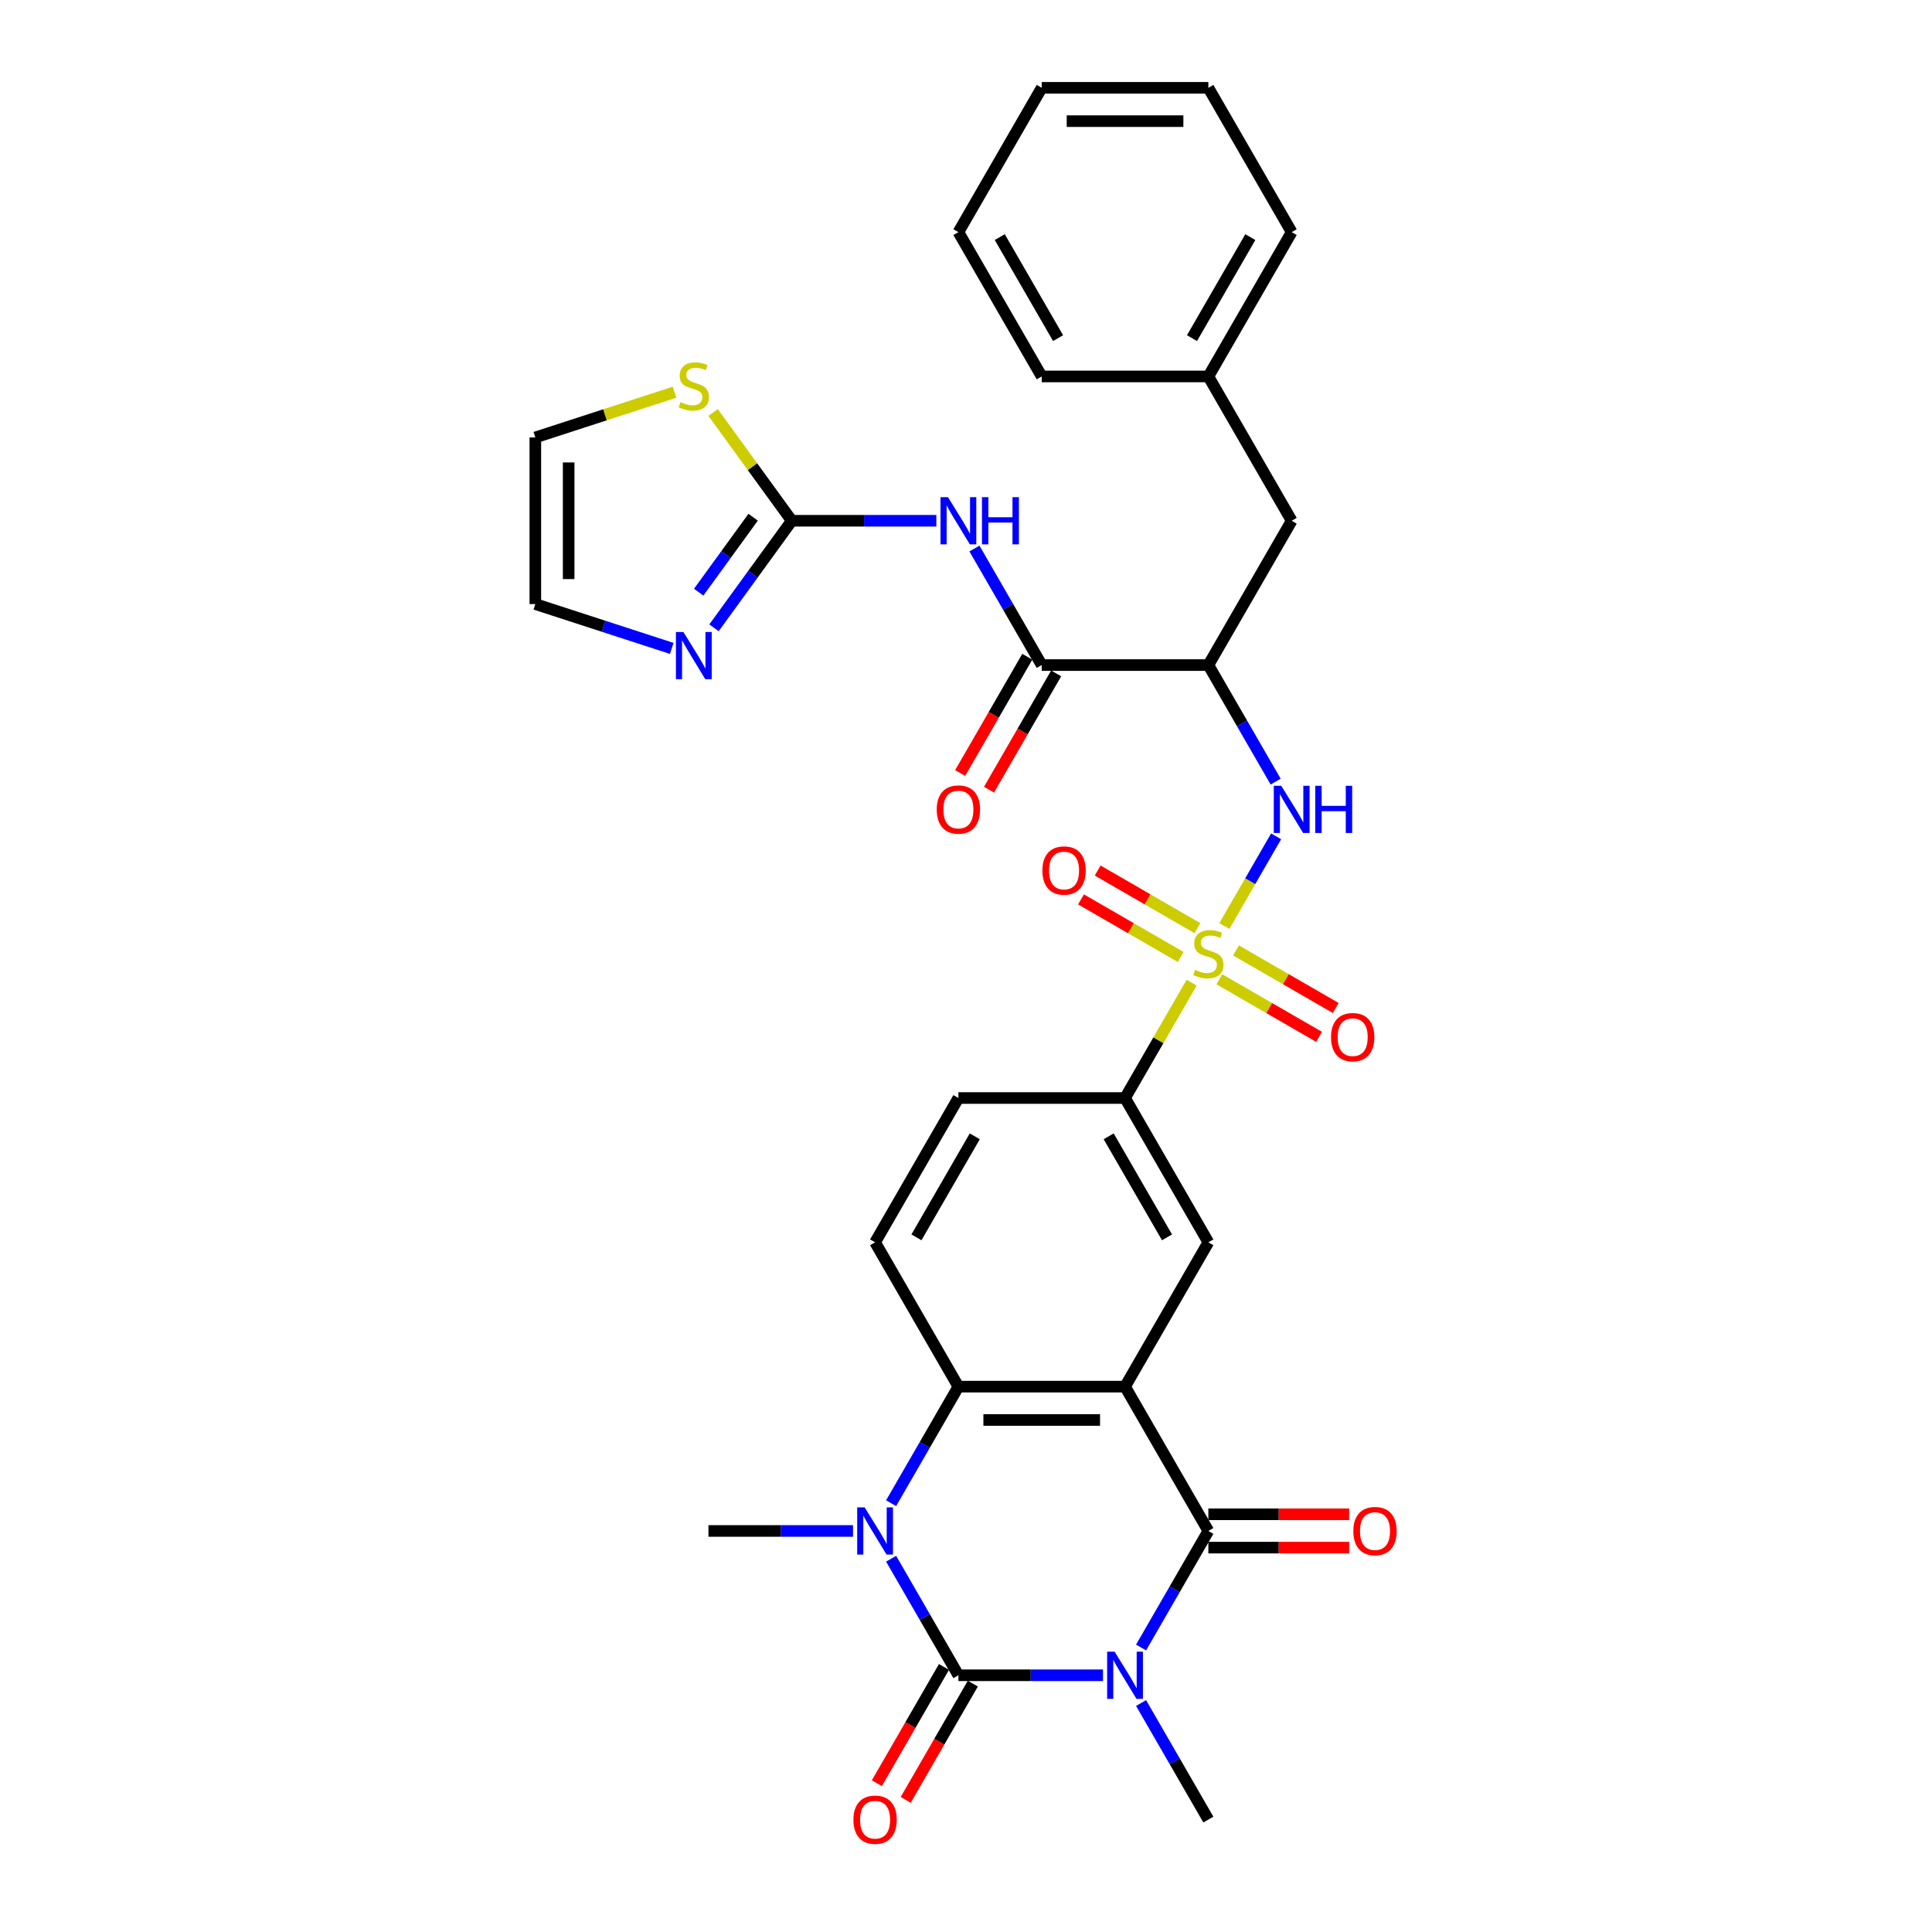 <?xml version='1.0' encoding='iso-8859-1'?>
<svg version='1.1' baseProfile='full'
              xmlns='http://www.w3.org/2000/svg'
                      xmlns:rdkit='http://www.rdkit.org/xml'
                      xmlns:xlink='http://www.w3.org/1999/xlink'
                  xml:space='preserve'
width='1000px' height='1000px' viewBox='0 0 1000 1000'>
<!-- END OF HEADER -->
<rect style='opacity:1.0;fill:#FFFFFF;stroke:none' width='1000' height='1000' x='0' y='0'> </rect>
<path class='bond-0' d='M 570.901,867.118 L 533.485,867.118' style='fill:none;fill-rule:evenodd;stroke:#0000FF;stroke-width:6px;stroke-linecap:butt;stroke-linejoin:miter;stroke-opacity:1' />
<path class='bond-0' d='M 533.485,867.118 L 496.069,867.118' style='fill:none;fill-rule:evenodd;stroke:#000000;stroke-width:6px;stroke-linecap:butt;stroke-linejoin:miter;stroke-opacity:1' />
<path class='bond-3' d='M 590.617,852.748 L 608.032,822.585' style='fill:none;fill-rule:evenodd;stroke:#0000FF;stroke-width:6px;stroke-linecap:butt;stroke-linejoin:miter;stroke-opacity:1' />
<path class='bond-3' d='M 608.032,822.585 L 625.447,792.421' style='fill:none;fill-rule:evenodd;stroke:#000000;stroke-width:6px;stroke-linecap:butt;stroke-linejoin:miter;stroke-opacity:1' />
<path class='bond-25' d='M 590.617,881.488 L 608.032,911.651' style='fill:none;fill-rule:evenodd;stroke:#0000FF;stroke-width:6px;stroke-linecap:butt;stroke-linejoin:miter;stroke-opacity:1' />
<path class='bond-25' d='M 608.032,911.651 L 625.447,941.815' style='fill:none;fill-rule:evenodd;stroke:#000000;stroke-width:6px;stroke-linecap:butt;stroke-linejoin:miter;stroke-opacity:1' />
<path class='bond-4' d='M 496.069,867.118 L 478.654,836.954' style='fill:none;fill-rule:evenodd;stroke:#000000;stroke-width:6px;stroke-linecap:butt;stroke-linejoin:miter;stroke-opacity:1' />
<path class='bond-4' d='M 478.654,836.954 L 461.239,806.791' style='fill:none;fill-rule:evenodd;stroke:#0000FF;stroke-width:6px;stroke-linecap:butt;stroke-linejoin:miter;stroke-opacity:1' />
<path class='bond-18' d='M 488.599,862.805 L 471.224,892.9' style='fill:none;fill-rule:evenodd;stroke:#000000;stroke-width:6px;stroke-linecap:butt;stroke-linejoin:miter;stroke-opacity:1' />
<path class='bond-18' d='M 471.224,892.9 L 453.849,922.994' style='fill:none;fill-rule:evenodd;stroke:#FF0000;stroke-width:6px;stroke-linecap:butt;stroke-linejoin:miter;stroke-opacity:1' />
<path class='bond-18' d='M 503.538,871.431 L 486.163,901.525' style='fill:none;fill-rule:evenodd;stroke:#000000;stroke-width:6px;stroke-linecap:butt;stroke-linejoin:miter;stroke-opacity:1' />
<path class='bond-18' d='M 486.163,901.525 L 468.788,931.62' style='fill:none;fill-rule:evenodd;stroke:#FF0000;stroke-width:6px;stroke-linecap:butt;stroke-linejoin:miter;stroke-opacity:1' />
<path class='bond-1' d='M 582.321,717.725 L 625.447,792.421' style='fill:none;fill-rule:evenodd;stroke:#000000;stroke-width:6px;stroke-linecap:butt;stroke-linejoin:miter;stroke-opacity:1' />
<path class='bond-5' d='M 582.321,717.725 L 496.069,717.725' style='fill:none;fill-rule:evenodd;stroke:#000000;stroke-width:6px;stroke-linecap:butt;stroke-linejoin:miter;stroke-opacity:1' />
<path class='bond-5' d='M 569.383,734.975 L 509.007,734.975' style='fill:none;fill-rule:evenodd;stroke:#000000;stroke-width:6px;stroke-linecap:butt;stroke-linejoin:miter;stroke-opacity:1' />
<path class='bond-11' d='M 582.321,717.725 L 625.447,643.028' style='fill:none;fill-rule:evenodd;stroke:#000000;stroke-width:6px;stroke-linecap:butt;stroke-linejoin:miter;stroke-opacity:1' />
<path class='bond-2' d='M 616.792,508.625 L 599.557,538.478' style='fill:none;fill-rule:evenodd;stroke:#CCCC00;stroke-width:6px;stroke-linecap:butt;stroke-linejoin:miter;stroke-opacity:1' />
<path class='bond-2' d='M 599.557,538.478 L 582.321,568.331' style='fill:none;fill-rule:evenodd;stroke:#000000;stroke-width:6px;stroke-linecap:butt;stroke-linejoin:miter;stroke-opacity:1' />
<path class='bond-7' d='M 633.724,479.299 L 647.12,456.097' style='fill:none;fill-rule:evenodd;stroke:#CCCC00;stroke-width:6px;stroke-linecap:butt;stroke-linejoin:miter;stroke-opacity:1' />
<path class='bond-7' d='M 647.12,456.097 L 660.516,432.894' style='fill:none;fill-rule:evenodd;stroke:#0000FF;stroke-width:6px;stroke-linecap:butt;stroke-linejoin:miter;stroke-opacity:1' />
<path class='bond-16' d='M 631.123,506.871 L 656.936,521.775' style='fill:none;fill-rule:evenodd;stroke:#CCCC00;stroke-width:6px;stroke-linecap:butt;stroke-linejoin:miter;stroke-opacity:1' />
<path class='bond-16' d='M 656.936,521.775 L 682.75,536.678' style='fill:none;fill-rule:evenodd;stroke:#FF0000;stroke-width:6px;stroke-linecap:butt;stroke-linejoin:miter;stroke-opacity:1' />
<path class='bond-16' d='M 639.748,491.931 L 665.562,506.835' style='fill:none;fill-rule:evenodd;stroke:#CCCC00;stroke-width:6px;stroke-linecap:butt;stroke-linejoin:miter;stroke-opacity:1' />
<path class='bond-16' d='M 665.562,506.835 L 691.376,521.739' style='fill:none;fill-rule:evenodd;stroke:#FF0000;stroke-width:6px;stroke-linecap:butt;stroke-linejoin:miter;stroke-opacity:1' />
<path class='bond-17' d='M 619.772,480.398 L 593.958,465.495' style='fill:none;fill-rule:evenodd;stroke:#CCCC00;stroke-width:6px;stroke-linecap:butt;stroke-linejoin:miter;stroke-opacity:1' />
<path class='bond-17' d='M 593.958,465.495 L 568.144,450.591' style='fill:none;fill-rule:evenodd;stroke:#FF0000;stroke-width:6px;stroke-linecap:butt;stroke-linejoin:miter;stroke-opacity:1' />
<path class='bond-17' d='M 611.146,495.338 L 585.333,480.434' style='fill:none;fill-rule:evenodd;stroke:#CCCC00;stroke-width:6px;stroke-linecap:butt;stroke-linejoin:miter;stroke-opacity:1' />
<path class='bond-17' d='M 585.333,480.434 L 559.519,465.53' style='fill:none;fill-rule:evenodd;stroke:#FF0000;stroke-width:6px;stroke-linecap:butt;stroke-linejoin:miter;stroke-opacity:1' />
<path class='bond-19' d='M 625.447,801.047 L 661.889,801.047' style='fill:none;fill-rule:evenodd;stroke:#000000;stroke-width:6px;stroke-linecap:butt;stroke-linejoin:miter;stroke-opacity:1' />
<path class='bond-19' d='M 661.889,801.047 L 698.33,801.047' style='fill:none;fill-rule:evenodd;stroke:#FF0000;stroke-width:6px;stroke-linecap:butt;stroke-linejoin:miter;stroke-opacity:1' />
<path class='bond-19' d='M 625.447,783.796 L 661.889,783.796' style='fill:none;fill-rule:evenodd;stroke:#000000;stroke-width:6px;stroke-linecap:butt;stroke-linejoin:miter;stroke-opacity:1' />
<path class='bond-19' d='M 661.889,783.796 L 698.33,783.796' style='fill:none;fill-rule:evenodd;stroke:#FF0000;stroke-width:6px;stroke-linecap:butt;stroke-linejoin:miter;stroke-opacity:1' />
<path class='bond-26' d='M 441.523,792.421 L 404.107,792.421' style='fill:none;fill-rule:evenodd;stroke:#0000FF;stroke-width:6px;stroke-linecap:butt;stroke-linejoin:miter;stroke-opacity:1' />
<path class='bond-26' d='M 404.107,792.421 L 366.69,792.421' style='fill:none;fill-rule:evenodd;stroke:#000000;stroke-width:6px;stroke-linecap:butt;stroke-linejoin:miter;stroke-opacity:1' />
<path class='bond-33' d='M 461.239,778.052 L 478.654,747.888' style='fill:none;fill-rule:evenodd;stroke:#0000FF;stroke-width:6px;stroke-linecap:butt;stroke-linejoin:miter;stroke-opacity:1' />
<path class='bond-33' d='M 478.654,747.888 L 496.069,717.725' style='fill:none;fill-rule:evenodd;stroke:#000000;stroke-width:6px;stroke-linecap:butt;stroke-linejoin:miter;stroke-opacity:1' />
<path class='bond-15' d='M 496.069,717.725 L 452.943,643.028' style='fill:none;fill-rule:evenodd;stroke:#000000;stroke-width:6px;stroke-linecap:butt;stroke-linejoin:miter;stroke-opacity:1' />
<path class='bond-6' d='M 504.365,283.914 L 521.78,314.078' style='fill:none;fill-rule:evenodd;stroke:#0000FF;stroke-width:6px;stroke-linecap:butt;stroke-linejoin:miter;stroke-opacity:1' />
<path class='bond-6' d='M 521.78,314.078 L 539.195,344.241' style='fill:none;fill-rule:evenodd;stroke:#000000;stroke-width:6px;stroke-linecap:butt;stroke-linejoin:miter;stroke-opacity:1' />
<path class='bond-9' d='M 484.649,269.545 L 447.233,269.545' style='fill:none;fill-rule:evenodd;stroke:#0000FF;stroke-width:6px;stroke-linecap:butt;stroke-linejoin:miter;stroke-opacity:1' />
<path class='bond-9' d='M 447.233,269.545 L 409.816,269.545' style='fill:none;fill-rule:evenodd;stroke:#000000;stroke-width:6px;stroke-linecap:butt;stroke-linejoin:miter;stroke-opacity:1' />
<path class='bond-8' d='M 660.277,404.568 L 642.862,374.405' style='fill:none;fill-rule:evenodd;stroke:#0000FF;stroke-width:6px;stroke-linecap:butt;stroke-linejoin:miter;stroke-opacity:1' />
<path class='bond-8' d='M 642.862,374.405 L 625.447,344.241' style='fill:none;fill-rule:evenodd;stroke:#000000;stroke-width:6px;stroke-linecap:butt;stroke-linejoin:miter;stroke-opacity:1' />
<path class='bond-10' d='M 625.447,344.241 L 539.195,344.241' style='fill:none;fill-rule:evenodd;stroke:#000000;stroke-width:6px;stroke-linecap:butt;stroke-linejoin:miter;stroke-opacity:1' />
<path class='bond-20' d='M 625.447,344.241 L 668.573,269.545' style='fill:none;fill-rule:evenodd;stroke:#000000;stroke-width:6px;stroke-linecap:butt;stroke-linejoin:miter;stroke-opacity:1' />
<path class='bond-13' d='M 409.816,269.545 L 389.688,297.25' style='fill:none;fill-rule:evenodd;stroke:#000000;stroke-width:6px;stroke-linecap:butt;stroke-linejoin:miter;stroke-opacity:1' />
<path class='bond-13' d='M 389.688,297.25 L 369.559,324.954' style='fill:none;fill-rule:evenodd;stroke:#0000FF;stroke-width:6px;stroke-linecap:butt;stroke-linejoin:miter;stroke-opacity:1' />
<path class='bond-13' d='M 389.822,267.716 L 375.732,287.11' style='fill:none;fill-rule:evenodd;stroke:#000000;stroke-width:6px;stroke-linecap:butt;stroke-linejoin:miter;stroke-opacity:1' />
<path class='bond-13' d='M 375.732,287.11 L 361.641,306.503' style='fill:none;fill-rule:evenodd;stroke:#0000FF;stroke-width:6px;stroke-linecap:butt;stroke-linejoin:miter;stroke-opacity:1' />
<path class='bond-14' d='M 409.816,269.545 L 389.462,241.528' style='fill:none;fill-rule:evenodd;stroke:#000000;stroke-width:6px;stroke-linecap:butt;stroke-linejoin:miter;stroke-opacity:1' />
<path class='bond-14' d='M 389.462,241.528 L 369.107,213.512' style='fill:none;fill-rule:evenodd;stroke:#CCCC00;stroke-width:6px;stroke-linecap:butt;stroke-linejoin:miter;stroke-opacity:1' />
<path class='bond-22' d='M 531.725,339.929 L 514.35,370.023' style='fill:none;fill-rule:evenodd;stroke:#000000;stroke-width:6px;stroke-linecap:butt;stroke-linejoin:miter;stroke-opacity:1' />
<path class='bond-22' d='M 514.35,370.023 L 496.975,400.118' style='fill:none;fill-rule:evenodd;stroke:#FF0000;stroke-width:6px;stroke-linecap:butt;stroke-linejoin:miter;stroke-opacity:1' />
<path class='bond-22' d='M 546.665,348.554 L 529.289,378.648' style='fill:none;fill-rule:evenodd;stroke:#000000;stroke-width:6px;stroke-linecap:butt;stroke-linejoin:miter;stroke-opacity:1' />
<path class='bond-22' d='M 529.289,378.648 L 511.914,408.743' style='fill:none;fill-rule:evenodd;stroke:#FF0000;stroke-width:6px;stroke-linecap:butt;stroke-linejoin:miter;stroke-opacity:1' />
<path class='bond-12' d='M 625.447,643.028 L 582.321,568.331' style='fill:none;fill-rule:evenodd;stroke:#000000;stroke-width:6px;stroke-linecap:butt;stroke-linejoin:miter;stroke-opacity:1' />
<path class='bond-12' d='M 604.039,640.449 L 573.851,588.161' style='fill:none;fill-rule:evenodd;stroke:#000000;stroke-width:6px;stroke-linecap:butt;stroke-linejoin:miter;stroke-opacity:1' />
<path class='bond-23' d='M 582.321,568.331 L 496.069,568.331' style='fill:none;fill-rule:evenodd;stroke:#000000;stroke-width:6px;stroke-linecap:butt;stroke-linejoin:miter;stroke-opacity:1' />
<path class='bond-21' d='M 347.699,335.614 L 312.393,324.142' style='fill:none;fill-rule:evenodd;stroke:#0000FF;stroke-width:6px;stroke-linecap:butt;stroke-linejoin:miter;stroke-opacity:1' />
<path class='bond-21' d='M 312.393,324.142 L 277.088,312.671' style='fill:none;fill-rule:evenodd;stroke:#000000;stroke-width:6px;stroke-linecap:butt;stroke-linejoin:miter;stroke-opacity:1' />
<path class='bond-24' d='M 349.131,203.01 L 313.109,214.714' style='fill:none;fill-rule:evenodd;stroke:#CCCC00;stroke-width:6px;stroke-linecap:butt;stroke-linejoin:miter;stroke-opacity:1' />
<path class='bond-24' d='M 313.109,214.714 L 277.088,226.418' style='fill:none;fill-rule:evenodd;stroke:#000000;stroke-width:6px;stroke-linecap:butt;stroke-linejoin:miter;stroke-opacity:1' />
<path class='bond-34' d='M 452.943,643.028 L 496.069,568.331' style='fill:none;fill-rule:evenodd;stroke:#000000;stroke-width:6px;stroke-linecap:butt;stroke-linejoin:miter;stroke-opacity:1' />
<path class='bond-34' d='M 474.351,640.449 L 504.539,588.161' style='fill:none;fill-rule:evenodd;stroke:#000000;stroke-width:6px;stroke-linecap:butt;stroke-linejoin:miter;stroke-opacity:1' />
<path class='bond-27' d='M 668.573,269.545 L 625.447,194.848' style='fill:none;fill-rule:evenodd;stroke:#000000;stroke-width:6px;stroke-linecap:butt;stroke-linejoin:miter;stroke-opacity:1' />
<path class='bond-36' d='M 277.088,312.671 L 277.088,226.418' style='fill:none;fill-rule:evenodd;stroke:#000000;stroke-width:6px;stroke-linecap:butt;stroke-linejoin:miter;stroke-opacity:1' />
<path class='bond-36' d='M 294.338,299.733 L 294.338,239.356' style='fill:none;fill-rule:evenodd;stroke:#000000;stroke-width:6px;stroke-linecap:butt;stroke-linejoin:miter;stroke-opacity:1' />
<path class='bond-28' d='M 625.447,194.848 L 668.573,120.151' style='fill:none;fill-rule:evenodd;stroke:#000000;stroke-width:6px;stroke-linecap:butt;stroke-linejoin:miter;stroke-opacity:1' />
<path class='bond-28' d='M 616.977,175.018 L 647.165,122.73' style='fill:none;fill-rule:evenodd;stroke:#000000;stroke-width:6px;stroke-linecap:butt;stroke-linejoin:miter;stroke-opacity:1' />
<path class='bond-29' d='M 625.447,194.848 L 539.195,194.848' style='fill:none;fill-rule:evenodd;stroke:#000000;stroke-width:6px;stroke-linecap:butt;stroke-linejoin:miter;stroke-opacity:1' />
<path class='bond-30' d='M 668.573,120.151 L 625.447,45.455' style='fill:none;fill-rule:evenodd;stroke:#000000;stroke-width:6px;stroke-linecap:butt;stroke-linejoin:miter;stroke-opacity:1' />
<path class='bond-31' d='M 539.195,194.848 L 496.069,120.151' style='fill:none;fill-rule:evenodd;stroke:#000000;stroke-width:6px;stroke-linecap:butt;stroke-linejoin:miter;stroke-opacity:1' />
<path class='bond-31' d='M 547.665,175.018 L 517.477,122.73' style='fill:none;fill-rule:evenodd;stroke:#000000;stroke-width:6px;stroke-linecap:butt;stroke-linejoin:miter;stroke-opacity:1' />
<path class='bond-35' d='M 625.447,45.455 L 539.195,45.455' style='fill:none;fill-rule:evenodd;stroke:#000000;stroke-width:6px;stroke-linecap:butt;stroke-linejoin:miter;stroke-opacity:1' />
<path class='bond-35' d='M 612.509,62.705 L 552.133,62.705' style='fill:none;fill-rule:evenodd;stroke:#000000;stroke-width:6px;stroke-linecap:butt;stroke-linejoin:miter;stroke-opacity:1' />
<path class='bond-32' d='M 496.069,120.151 L 539.195,45.455' style='fill:none;fill-rule:evenodd;stroke:#000000;stroke-width:6px;stroke-linecap:butt;stroke-linejoin:miter;stroke-opacity:1' />
<path  class='atom-0' d='M 576.922 854.905
L 584.926 867.842
Q 585.719 869.119, 586.996 871.431
Q 588.272 873.742, 588.341 873.88
L 588.341 854.905
L 591.584 854.905
L 591.584 879.331
L 588.238 879.331
L 579.647 865.186
Q 578.647 863.53, 577.577 861.632
Q 576.542 859.735, 576.232 859.148
L 576.232 879.331
L 573.057 879.331
L 573.057 854.905
L 576.922 854.905
' fill='#0000FF'/>
<path  class='atom-3' d='M 618.547 502.018
Q 618.823 502.122, 619.961 502.605
Q 621.1 503.088, 622.342 503.398
Q 623.619 503.674, 624.861 503.674
Q 627.172 503.674, 628.518 502.57
Q 629.863 501.432, 629.863 499.465
Q 629.863 498.12, 629.173 497.292
Q 628.518 496.464, 627.483 496.015
Q 626.448 495.567, 624.723 495.049
Q 622.549 494.394, 621.238 493.773
Q 619.961 493.152, 619.03 491.841
Q 618.133 490.529, 618.133 488.321
Q 618.133 485.251, 620.203 483.353
Q 622.308 481.456, 626.448 481.456
Q 629.277 481.456, 632.485 482.801
L 631.692 485.458
Q 628.759 484.25, 626.551 484.25
Q 624.171 484.25, 622.86 485.251
Q 621.549 486.217, 621.583 487.907
Q 621.583 489.218, 622.239 490.012
Q 622.929 490.806, 623.895 491.254
Q 624.895 491.703, 626.551 492.22
Q 628.759 492.91, 630.07 493.6
Q 631.381 494.29, 632.313 495.705
Q 633.279 497.085, 633.279 499.465
Q 633.279 502.846, 631.002 504.675
Q 628.759 506.469, 624.999 506.469
Q 622.825 506.469, 621.169 505.986
Q 619.547 505.537, 617.615 504.744
L 618.547 502.018
' fill='#CCCC00'/>
<path  class='atom-5' d='M 447.543 780.208
L 455.547 793.146
Q 456.341 794.422, 457.617 796.734
Q 458.894 799.045, 458.963 799.183
L 458.963 780.208
L 462.206 780.208
L 462.206 804.635
L 458.859 804.635
L 450.269 790.489
Q 449.268 788.833, 448.199 786.936
Q 447.164 785.038, 446.853 784.452
L 446.853 804.635
L 443.679 804.635
L 443.679 780.208
L 447.543 780.208
' fill='#0000FF'/>
<path  class='atom-7' d='M 490.669 257.331
L 498.674 270.269
Q 499.467 271.546, 500.744 273.857
Q 502.02 276.169, 502.089 276.307
L 502.089 257.331
L 505.332 257.331
L 505.332 281.758
L 501.986 281.758
L 493.395 267.613
Q 492.394 265.956, 491.325 264.059
Q 490.29 262.161, 489.979 261.575
L 489.979 281.758
L 486.805 281.758
L 486.805 257.331
L 490.669 257.331
' fill='#0000FF'/>
<path  class='atom-7' d='M 508.265 257.331
L 511.577 257.331
L 511.577 267.716
L 524.066 267.716
L 524.066 257.331
L 527.378 257.331
L 527.378 281.758
L 524.066 281.758
L 524.066 270.476
L 511.577 270.476
L 511.577 281.758
L 508.265 281.758
L 508.265 257.331
' fill='#0000FF'/>
<path  class='atom-8' d='M 663.174 406.725
L 671.178 419.662
Q 671.972 420.939, 673.248 423.251
Q 674.525 425.562, 674.594 425.7
L 674.594 406.725
L 677.837 406.725
L 677.837 431.151
L 674.49 431.151
L 665.899 417.006
Q 664.899 415.35, 663.829 413.452
Q 662.794 411.555, 662.484 410.968
L 662.484 431.151
L 659.31 431.151
L 659.31 406.725
L 663.174 406.725
' fill='#0000FF'/>
<path  class='atom-8' d='M 680.769 406.725
L 684.081 406.725
L 684.081 417.109
L 696.571 417.109
L 696.571 406.725
L 699.883 406.725
L 699.883 431.151
L 696.571 431.151
L 696.571 419.869
L 684.081 419.869
L 684.081 431.151
L 680.769 431.151
L 680.769 406.725
' fill='#0000FF'/>
<path  class='atom-14' d='M 353.719 327.111
L 361.723 340.049
Q 362.517 341.325, 363.793 343.637
Q 365.07 345.948, 365.139 346.086
L 365.139 327.111
L 368.382 327.111
L 368.382 351.537
L 365.035 351.537
L 356.445 337.392
Q 355.444 335.736, 354.375 333.838
Q 353.34 331.941, 353.029 331.354
L 353.029 351.537
L 349.855 351.537
L 349.855 327.111
L 353.719 327.111
' fill='#0000FF'/>
<path  class='atom-15' d='M 352.218 208.149
Q 352.494 208.252, 353.633 208.735
Q 354.771 209.218, 356.014 209.529
Q 357.29 209.805, 358.532 209.805
Q 360.844 209.805, 362.189 208.701
Q 363.535 207.562, 363.535 205.596
Q 363.535 204.25, 362.845 203.422
Q 362.189 202.594, 361.154 202.146
Q 360.119 201.697, 358.394 201.18
Q 356.221 200.524, 354.909 199.903
Q 353.633 199.282, 352.701 197.971
Q 351.804 196.66, 351.804 194.452
Q 351.804 191.381, 353.874 189.484
Q 355.979 187.586, 360.119 187.586
Q 362.948 187.586, 366.157 188.932
L 365.363 191.588
Q 362.431 190.381, 360.223 190.381
Q 357.842 190.381, 356.531 191.381
Q 355.22 192.347, 355.254 194.038
Q 355.254 195.349, 355.91 196.142
Q 356.6 196.936, 357.566 197.384
Q 358.567 197.833, 360.223 198.35
Q 362.431 199.04, 363.742 199.73
Q 365.053 200.421, 365.984 201.835
Q 366.95 203.215, 366.95 205.596
Q 366.95 208.977, 364.673 210.805
Q 362.431 212.599, 358.67 212.599
Q 356.497 212.599, 354.84 212.116
Q 353.219 211.668, 351.287 210.874
L 352.218 208.149
' fill='#CCCC00'/>
<path  class='atom-17' d='M 688.931 536.83
Q 688.931 530.965, 691.829 527.687
Q 694.727 524.409, 700.144 524.409
Q 705.56 524.409, 708.459 527.687
Q 711.357 530.965, 711.357 536.83
Q 711.357 542.764, 708.424 546.145
Q 705.491 549.492, 700.144 549.492
Q 694.762 549.492, 691.829 546.145
Q 688.931 542.798, 688.931 536.83
M 700.144 546.731
Q 703.87 546.731, 705.871 544.247
Q 707.907 541.729, 707.907 536.83
Q 707.907 532.034, 705.871 529.619
Q 703.87 527.169, 700.144 527.169
Q 696.418 527.169, 694.382 529.585
Q 692.381 532, 692.381 536.83
Q 692.381 541.763, 694.382 544.247
Q 696.418 546.731, 700.144 546.731
' fill='#FF0000'/>
<path  class='atom-18' d='M 539.538 450.577
Q 539.538 444.712, 542.436 441.435
Q 545.334 438.157, 550.75 438.157
Q 556.167 438.157, 559.065 441.435
Q 561.963 444.712, 561.963 450.577
Q 561.963 456.512, 559.031 459.893
Q 556.098 463.239, 550.75 463.239
Q 545.368 463.239, 542.436 459.893
Q 539.538 456.546, 539.538 450.577
M 550.75 460.479
Q 554.477 460.479, 556.478 457.995
Q 558.513 455.477, 558.513 450.577
Q 558.513 445.782, 556.478 443.367
Q 554.477 440.917, 550.75 440.917
Q 547.024 440.917, 544.989 443.332
Q 542.988 445.747, 542.988 450.577
Q 542.988 455.511, 544.989 457.995
Q 547.024 460.479, 550.75 460.479
' fill='#FF0000'/>
<path  class='atom-19' d='M 441.73 941.884
Q 441.73 936.018, 444.628 932.741
Q 447.526 929.463, 452.943 929.463
Q 458.359 929.463, 461.257 932.741
Q 464.155 936.018, 464.155 941.884
Q 464.155 947.818, 461.223 951.199
Q 458.29 954.545, 452.943 954.545
Q 447.56 954.545, 444.628 951.199
Q 441.73 947.852, 441.73 941.884
M 452.943 951.785
Q 456.669 951.785, 458.67 949.301
Q 460.705 946.783, 460.705 941.884
Q 460.705 937.088, 458.67 934.673
Q 456.669 932.223, 452.943 932.223
Q 449.216 932.223, 447.181 934.638
Q 445.18 937.053, 445.18 941.884
Q 445.18 946.817, 447.181 949.301
Q 449.216 951.785, 452.943 951.785
' fill='#FF0000'/>
<path  class='atom-20' d='M 700.487 792.49
Q 700.487 786.625, 703.385 783.348
Q 706.283 780.07, 711.699 780.07
Q 717.116 780.07, 720.014 783.348
Q 722.912 786.625, 722.912 792.49
Q 722.912 798.424, 719.98 801.806
Q 717.047 805.152, 711.699 805.152
Q 706.317 805.152, 703.385 801.806
Q 700.487 798.459, 700.487 792.49
M 711.699 802.392
Q 715.426 802.392, 717.427 799.908
Q 719.462 797.389, 719.462 792.49
Q 719.462 787.695, 717.427 785.28
Q 715.426 782.83, 711.699 782.83
Q 707.973 782.83, 705.938 785.245
Q 703.937 787.66, 703.937 792.49
Q 703.937 797.424, 705.938 799.908
Q 707.973 802.392, 711.699 802.392
' fill='#FF0000'/>
<path  class='atom-23' d='M 484.856 419.007
Q 484.856 413.142, 487.754 409.864
Q 490.652 406.587, 496.069 406.587
Q 501.485 406.587, 504.383 409.864
Q 507.281 413.142, 507.281 419.007
Q 507.281 424.941, 504.349 428.322
Q 501.416 431.669, 496.069 431.669
Q 490.687 431.669, 487.754 428.322
Q 484.856 424.976, 484.856 419.007
M 496.069 428.909
Q 499.795 428.909, 501.796 426.425
Q 503.831 423.906, 503.831 419.007
Q 503.831 414.211, 501.796 411.796
Q 499.795 409.347, 496.069 409.347
Q 492.343 409.347, 490.307 411.762
Q 488.306 414.177, 488.306 419.007
Q 488.306 423.941, 490.307 426.425
Q 492.343 428.909, 496.069 428.909
' fill='#FF0000'/>
</svg>
